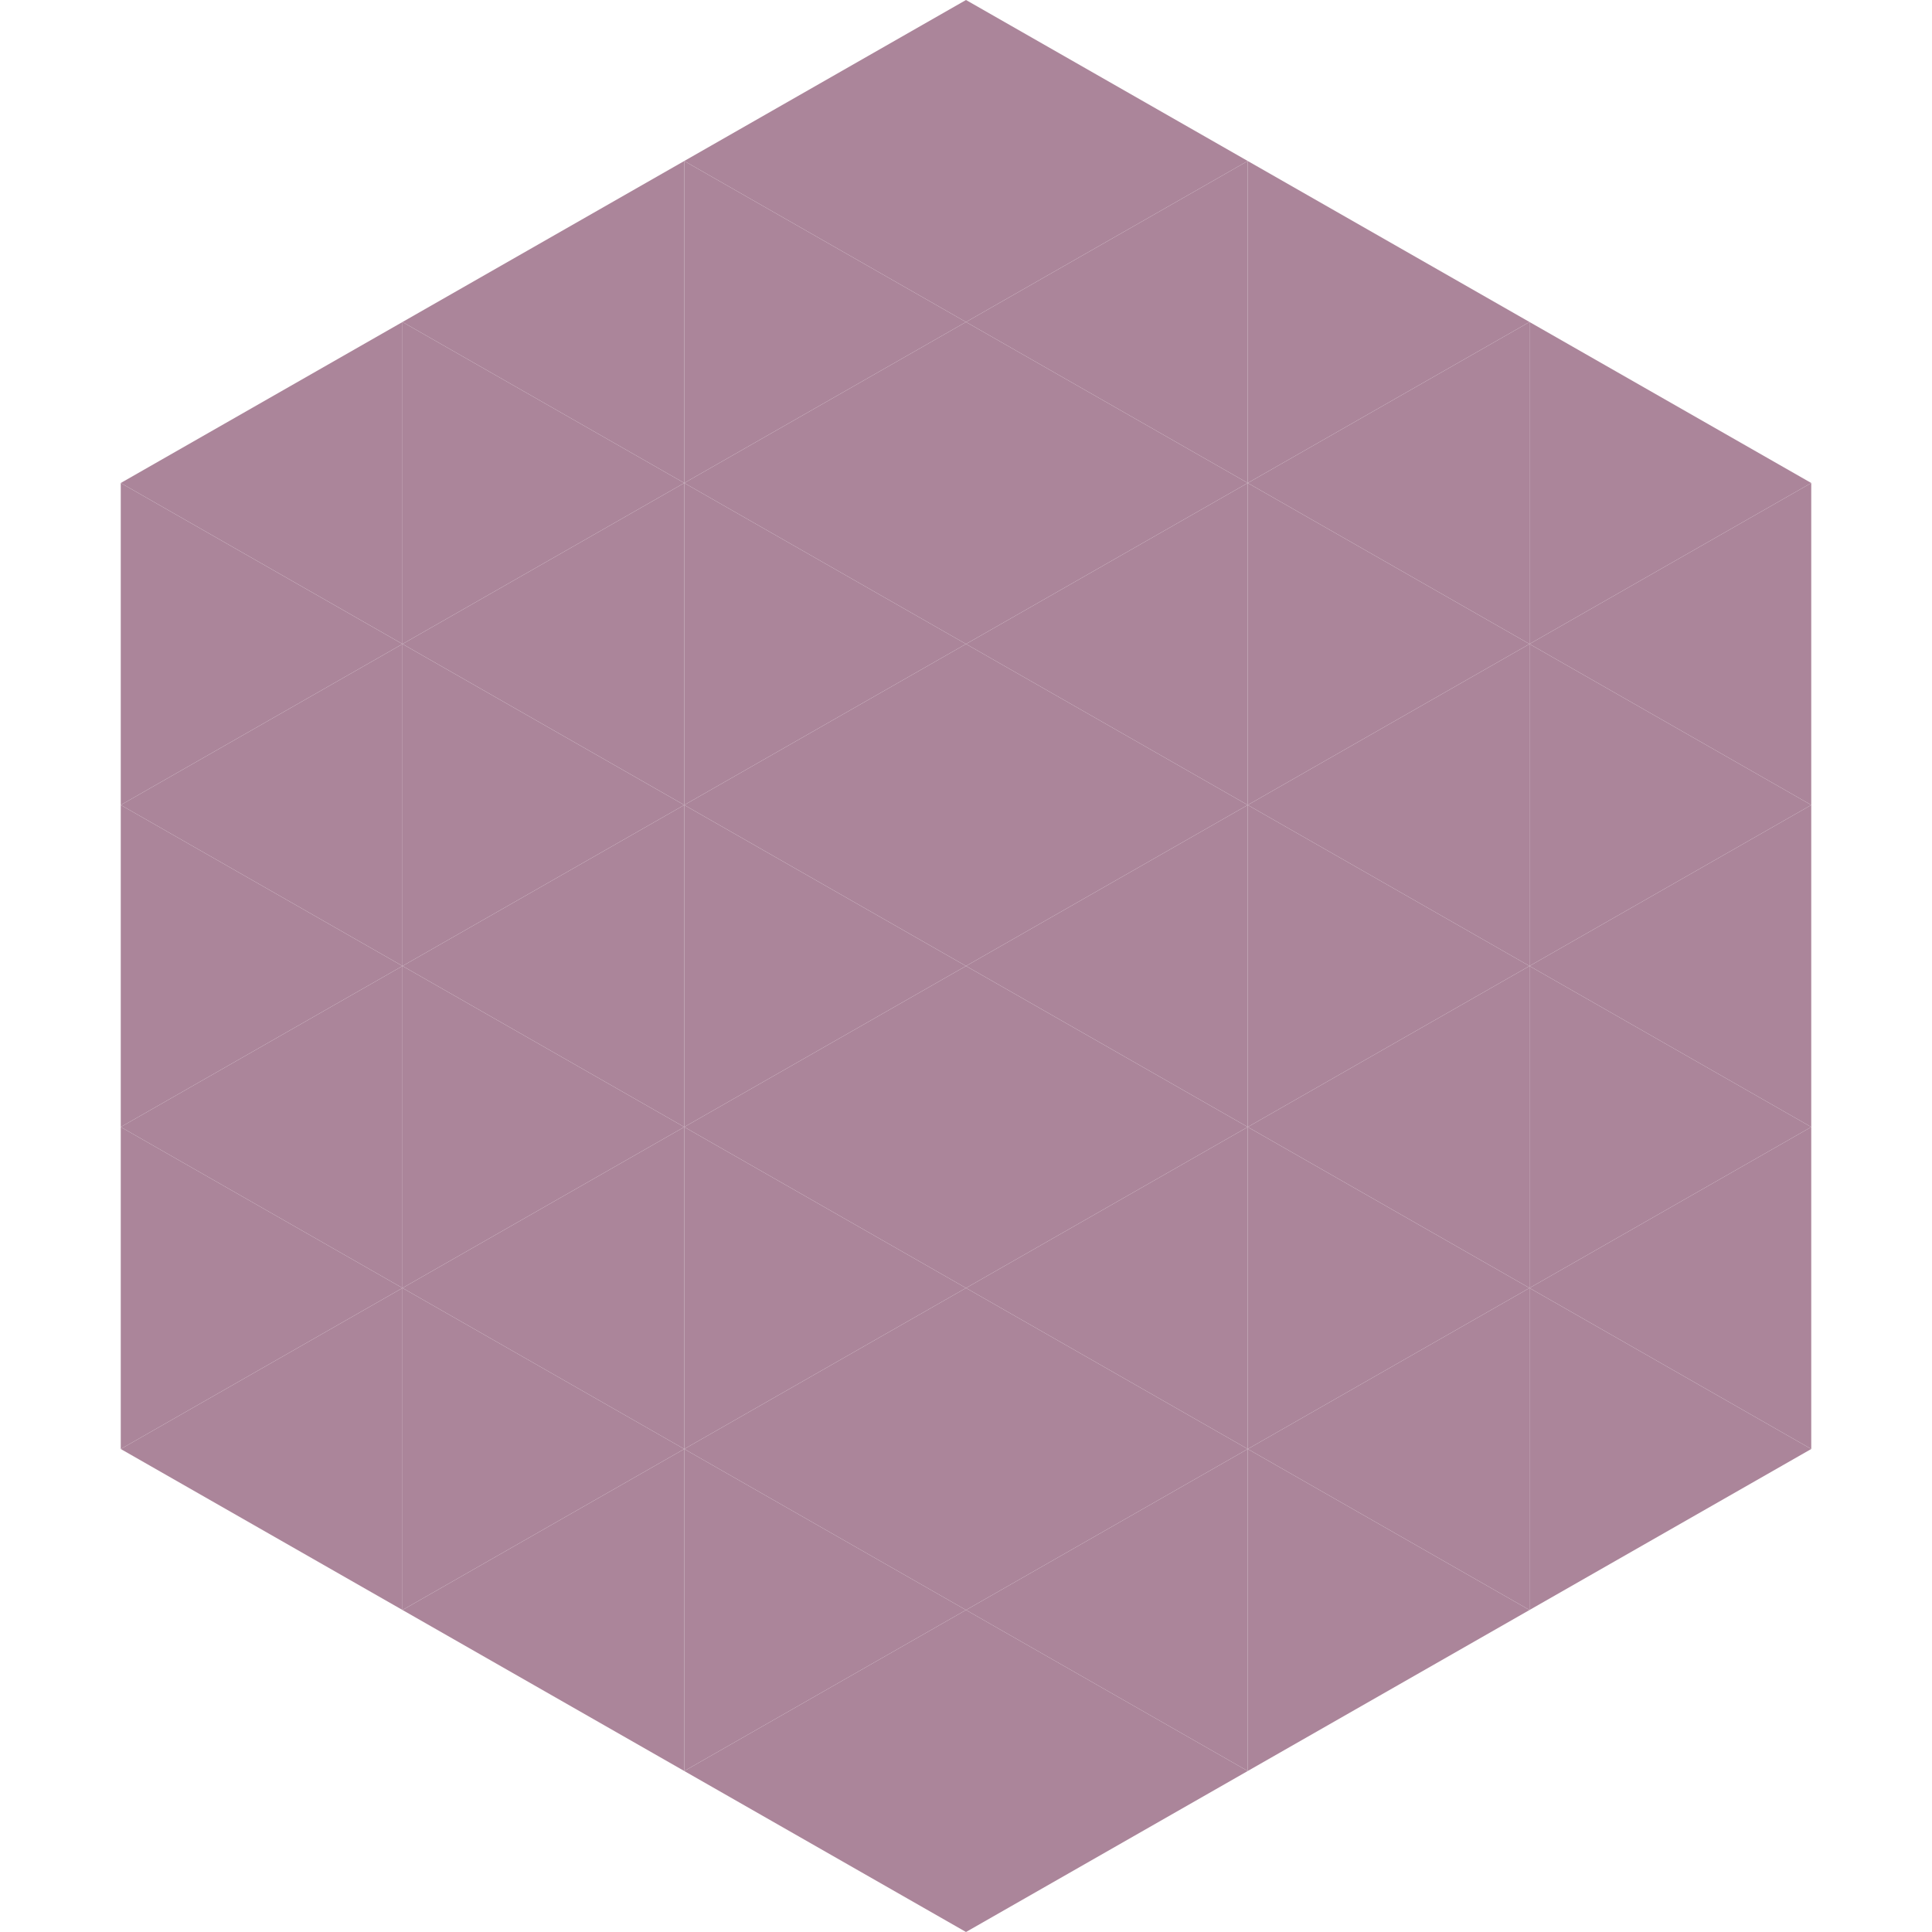 <?xml version="1.0"?>
<!-- Generated by SVGo -->
<svg width="240" height="240"
     xmlns="http://www.w3.org/2000/svg"
     xmlns:xlink="http://www.w3.org/1999/xlink">
<polygon points="50,40 15,60 50,80" style="fill:rgb(171,133,154)" />
<polygon points="190,40 225,60 190,80" style="fill:rgb(171,133,154)" />
<polygon points="15,60 50,80 15,100" style="fill:rgb(171,133,154)" />
<polygon points="225,60 190,80 225,100" style="fill:rgb(171,133,154)" />
<polygon points="50,80 15,100 50,120" style="fill:rgb(171,133,154)" />
<polygon points="190,80 225,100 190,120" style="fill:rgb(171,133,154)" />
<polygon points="15,100 50,120 15,140" style="fill:rgb(171,133,154)" />
<polygon points="225,100 190,120 225,140" style="fill:rgb(171,133,154)" />
<polygon points="50,120 15,140 50,160" style="fill:rgb(171,133,154)" />
<polygon points="190,120 225,140 190,160" style="fill:rgb(171,133,154)" />
<polygon points="15,140 50,160 15,180" style="fill:rgb(171,133,154)" />
<polygon points="225,140 190,160 225,180" style="fill:rgb(171,133,154)" />
<polygon points="50,160 15,180 50,200" style="fill:rgb(171,133,154)" />
<polygon points="190,160 225,180 190,200" style="fill:rgb(171,133,154)" />
<polygon points="15,180 50,200 15,220" style="fill:rgb(255,255,255); fill-opacity:0" />
<polygon points="225,180 190,200 225,220" style="fill:rgb(255,255,255); fill-opacity:0" />
<polygon points="50,0 85,20 50,40" style="fill:rgb(255,255,255); fill-opacity:0" />
<polygon points="190,0 155,20 190,40" style="fill:rgb(255,255,255); fill-opacity:0" />
<polygon points="85,20 50,40 85,60" style="fill:rgb(171,133,154)" />
<polygon points="155,20 190,40 155,60" style="fill:rgb(171,133,154)" />
<polygon points="50,40 85,60 50,80" style="fill:rgb(171,133,154)" />
<polygon points="190,40 155,60 190,80" style="fill:rgb(171,133,154)" />
<polygon points="85,60 50,80 85,100" style="fill:rgb(171,133,154)" />
<polygon points="155,60 190,80 155,100" style="fill:rgb(171,133,154)" />
<polygon points="50,80 85,100 50,120" style="fill:rgb(171,133,154)" />
<polygon points="190,80 155,100 190,120" style="fill:rgb(171,133,154)" />
<polygon points="85,100 50,120 85,140" style="fill:rgb(171,133,154)" />
<polygon points="155,100 190,120 155,140" style="fill:rgb(171,133,154)" />
<polygon points="50,120 85,140 50,160" style="fill:rgb(171,133,154)" />
<polygon points="190,120 155,140 190,160" style="fill:rgb(171,133,154)" />
<polygon points="85,140 50,160 85,180" style="fill:rgb(171,133,154)" />
<polygon points="155,140 190,160 155,180" style="fill:rgb(171,133,154)" />
<polygon points="50,160 85,180 50,200" style="fill:rgb(171,133,154)" />
<polygon points="190,160 155,180 190,200" style="fill:rgb(171,133,154)" />
<polygon points="85,180 50,200 85,220" style="fill:rgb(171,133,154)" />
<polygon points="155,180 190,200 155,220" style="fill:rgb(171,133,154)" />
<polygon points="120,0 85,20 120,40" style="fill:rgb(171,133,154)" />
<polygon points="120,0 155,20 120,40" style="fill:rgb(171,133,154)" />
<polygon points="85,20 120,40 85,60" style="fill:rgb(171,133,154)" />
<polygon points="155,20 120,40 155,60" style="fill:rgb(171,133,154)" />
<polygon points="120,40 85,60 120,80" style="fill:rgb(171,133,154)" />
<polygon points="120,40 155,60 120,80" style="fill:rgb(171,133,154)" />
<polygon points="85,60 120,80 85,100" style="fill:rgb(171,133,154)" />
<polygon points="155,60 120,80 155,100" style="fill:rgb(171,133,154)" />
<polygon points="120,80 85,100 120,120" style="fill:rgb(171,133,154)" />
<polygon points="120,80 155,100 120,120" style="fill:rgb(171,133,154)" />
<polygon points="85,100 120,120 85,140" style="fill:rgb(171,133,154)" />
<polygon points="155,100 120,120 155,140" style="fill:rgb(171,133,154)" />
<polygon points="120,120 85,140 120,160" style="fill:rgb(171,133,154)" />
<polygon points="120,120 155,140 120,160" style="fill:rgb(171,133,154)" />
<polygon points="85,140 120,160 85,180" style="fill:rgb(171,133,154)" />
<polygon points="155,140 120,160 155,180" style="fill:rgb(171,133,154)" />
<polygon points="120,160 85,180 120,200" style="fill:rgb(171,133,154)" />
<polygon points="120,160 155,180 120,200" style="fill:rgb(171,133,154)" />
<polygon points="85,180 120,200 85,220" style="fill:rgb(171,133,154)" />
<polygon points="155,180 120,200 155,220" style="fill:rgb(171,133,154)" />
<polygon points="120,200 85,220 120,240" style="fill:rgb(171,133,154)" />
<polygon points="120,200 155,220 120,240" style="fill:rgb(171,133,154)" />
<polygon points="85,220 120,240 85,260" style="fill:rgb(255,255,255); fill-opacity:0" />
<polygon points="155,220 120,240 155,260" style="fill:rgb(255,255,255); fill-opacity:0" />
</svg>
